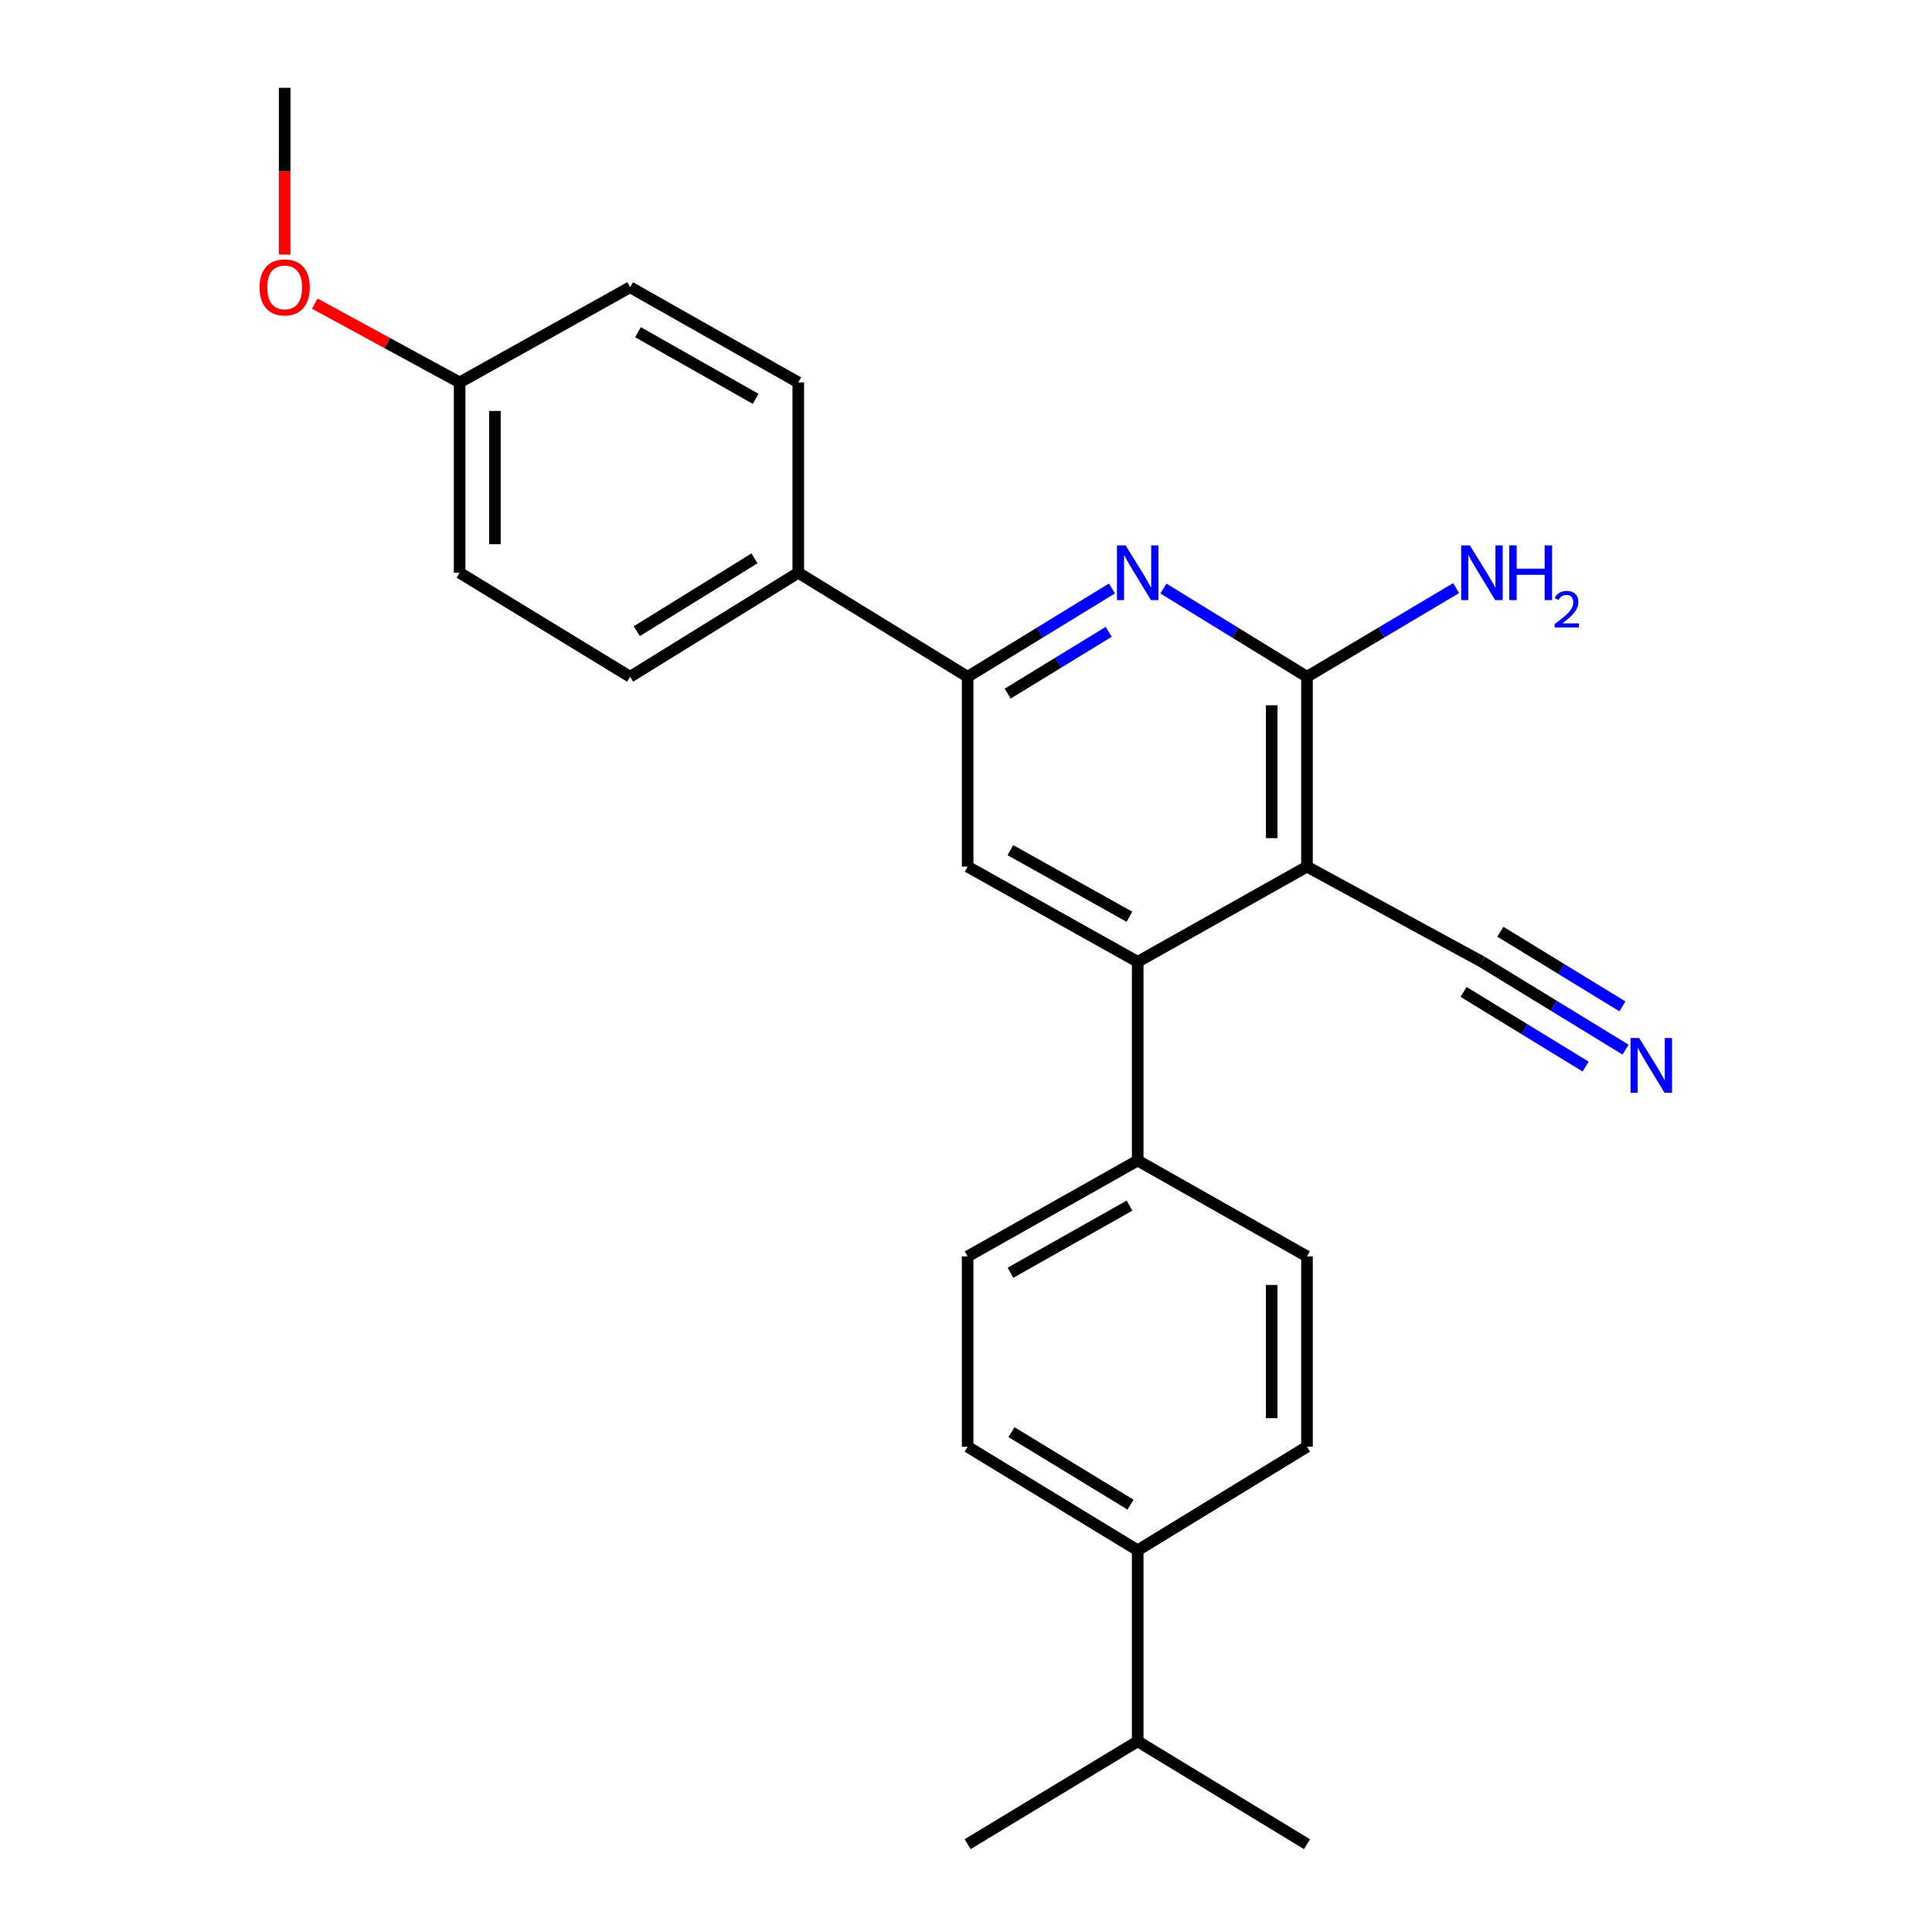 <?xml version='1.0' encoding='iso-8859-1'?>
<svg version='1.1' baseProfile='full'
              xmlns='http://www.w3.org/2000/svg'
                      xmlns:rdkit='http://www.rdkit.org/xml'
                      xmlns:xlink='http://www.w3.org/1999/xlink'
                  xml:space='preserve'
width='1000px' height='1000px' viewBox='0 0 1000 1000'>
<!-- END OF HEADER -->
<rect style='opacity:1.0;fill:#FFFFFF;stroke:none' width='1000' height='1000' x='0' y='0'> </rect>
<path class='bond-0' d='M 676.492,448.567 L 676.492,350.297' style='fill:none;fill-rule:evenodd;stroke:#000000;stroke-width:6px;stroke-linecap:butt;stroke-linejoin:miter;stroke-opacity:1' />
<path class='bond-0' d='M 658.236,433.827 L 658.236,365.038' style='fill:none;fill-rule:evenodd;stroke:#000000;stroke-width:6px;stroke-linecap:butt;stroke-linejoin:miter;stroke-opacity:1' />
<path class='bond-2' d='M 676.492,448.567 L 588.871,497.83' style='fill:none;fill-rule:evenodd;stroke:#000000;stroke-width:6px;stroke-linecap:butt;stroke-linejoin:miter;stroke-opacity:1' />
<path class='bond-5' d='M 676.492,448.567 L 767.054,497.83' style='fill:none;fill-rule:evenodd;stroke:#000000;stroke-width:6px;stroke-linecap:butt;stroke-linejoin:miter;stroke-opacity:1' />
<path class='bond-1' d='M 676.492,350.297 L 639.337,327.464' style='fill:none;fill-rule:evenodd;stroke:#000000;stroke-width:6px;stroke-linecap:butt;stroke-linejoin:miter;stroke-opacity:1' />
<path class='bond-1' d='M 639.337,327.464 L 602.182,304.631' style='fill:none;fill-rule:evenodd;stroke:#0000FF;stroke-width:6px;stroke-linecap:butt;stroke-linejoin:miter;stroke-opacity:1' />
<path class='bond-10' d='M 676.492,350.297 L 715.086,327.35' style='fill:none;fill-rule:evenodd;stroke:#000000;stroke-width:6px;stroke-linecap:butt;stroke-linejoin:miter;stroke-opacity:1' />
<path class='bond-10' d='M 715.086,327.35 L 753.68,304.402' style='fill:none;fill-rule:evenodd;stroke:#0000FF;stroke-width:6px;stroke-linecap:butt;stroke-linejoin:miter;stroke-opacity:1' />
<path class='bond-25' d='M 575.552,304.598 L 538.198,327.448' style='fill:none;fill-rule:evenodd;stroke:#0000FF;stroke-width:6px;stroke-linecap:butt;stroke-linejoin:miter;stroke-opacity:1' />
<path class='bond-25' d='M 538.198,327.448 L 500.845,350.297' style='fill:none;fill-rule:evenodd;stroke:#000000;stroke-width:6px;stroke-linecap:butt;stroke-linejoin:miter;stroke-opacity:1' />
<path class='bond-25' d='M 573.872,327.027 L 547.725,343.021' style='fill:none;fill-rule:evenodd;stroke:#0000FF;stroke-width:6px;stroke-linecap:butt;stroke-linejoin:miter;stroke-opacity:1' />
<path class='bond-25' d='M 547.725,343.021 L 521.577,359.016' style='fill:none;fill-rule:evenodd;stroke:#000000;stroke-width:6px;stroke-linecap:butt;stroke-linejoin:miter;stroke-opacity:1' />
<path class='bond-4' d='M 588.871,497.83 L 500.845,448.567' style='fill:none;fill-rule:evenodd;stroke:#000000;stroke-width:6px;stroke-linecap:butt;stroke-linejoin:miter;stroke-opacity:1' />
<path class='bond-4' d='M 584.583,474.509 L 522.964,440.025' style='fill:none;fill-rule:evenodd;stroke:#000000;stroke-width:6px;stroke-linecap:butt;stroke-linejoin:miter;stroke-opacity:1' />
<path class='bond-7' d='M 588.871,497.83 L 588.871,600.684' style='fill:none;fill-rule:evenodd;stroke:#000000;stroke-width:6px;stroke-linecap:butt;stroke-linejoin:miter;stroke-opacity:1' />
<path class='bond-3' d='M 500.845,350.297 L 500.845,448.567' style='fill:none;fill-rule:evenodd;stroke:#000000;stroke-width:6px;stroke-linecap:butt;stroke-linejoin:miter;stroke-opacity:1' />
<path class='bond-8' d='M 500.845,350.297 L 413.183,296.451' style='fill:none;fill-rule:evenodd;stroke:#000000;stroke-width:6px;stroke-linecap:butt;stroke-linejoin:miter;stroke-opacity:1' />
<path class='bond-6' d='M 767.054,497.83 L 804.226,520.562' style='fill:none;fill-rule:evenodd;stroke:#000000;stroke-width:6px;stroke-linecap:butt;stroke-linejoin:miter;stroke-opacity:1' />
<path class='bond-6' d='M 804.226,520.562 L 841.397,543.294' style='fill:none;fill-rule:evenodd;stroke:#0000FF;stroke-width:6px;stroke-linecap:butt;stroke-linejoin:miter;stroke-opacity:1' />
<path class='bond-6' d='M 757.53,513.404 L 789.125,532.727' style='fill:none;fill-rule:evenodd;stroke:#000000;stroke-width:6px;stroke-linecap:butt;stroke-linejoin:miter;stroke-opacity:1' />
<path class='bond-6' d='M 789.125,532.727 L 820.721,552.049' style='fill:none;fill-rule:evenodd;stroke:#0000FF;stroke-width:6px;stroke-linecap:butt;stroke-linejoin:miter;stroke-opacity:1' />
<path class='bond-6' d='M 776.579,482.255 L 808.175,501.577' style='fill:none;fill-rule:evenodd;stroke:#000000;stroke-width:6px;stroke-linecap:butt;stroke-linejoin:miter;stroke-opacity:1' />
<path class='bond-6' d='M 808.175,501.577 L 839.771,520.899' style='fill:none;fill-rule:evenodd;stroke:#0000FF;stroke-width:6px;stroke-linecap:butt;stroke-linejoin:miter;stroke-opacity:1' />
<path class='bond-11' d='M 588.871,600.684 L 676.492,650.312' style='fill:none;fill-rule:evenodd;stroke:#000000;stroke-width:6px;stroke-linecap:butt;stroke-linejoin:miter;stroke-opacity:1' />
<path class='bond-12' d='M 588.871,600.684 L 500.845,650.312' style='fill:none;fill-rule:evenodd;stroke:#000000;stroke-width:6px;stroke-linecap:butt;stroke-linejoin:miter;stroke-opacity:1' />
<path class='bond-12' d='M 584.633,624.032 L 523.015,658.771' style='fill:none;fill-rule:evenodd;stroke:#000000;stroke-width:6px;stroke-linecap:butt;stroke-linejoin:miter;stroke-opacity:1' />
<path class='bond-15' d='M 413.183,296.451 L 326.151,350.297' style='fill:none;fill-rule:evenodd;stroke:#000000;stroke-width:6px;stroke-linecap:butt;stroke-linejoin:miter;stroke-opacity:1' />
<path class='bond-15' d='M 390.523,289.002 L 329.6,326.695' style='fill:none;fill-rule:evenodd;stroke:#000000;stroke-width:6px;stroke-linecap:butt;stroke-linejoin:miter;stroke-opacity:1' />
<path class='bond-16' d='M 413.183,296.451 L 413.183,197.937' style='fill:none;fill-rule:evenodd;stroke:#000000;stroke-width:6px;stroke-linecap:butt;stroke-linejoin:miter;stroke-opacity:1' />
<path class='bond-9' d='M 588.871,802.429 L 500.845,748.826' style='fill:none;fill-rule:evenodd;stroke:#000000;stroke-width:6px;stroke-linecap:butt;stroke-linejoin:miter;stroke-opacity:1' />
<path class='bond-9' d='M 585.163,778.795 L 523.544,741.273' style='fill:none;fill-rule:evenodd;stroke:#000000;stroke-width:6px;stroke-linecap:butt;stroke-linejoin:miter;stroke-opacity:1' />
<path class='bond-18' d='M 588.871,802.429 L 588.871,901.297' style='fill:none;fill-rule:evenodd;stroke:#000000;stroke-width:6px;stroke-linecap:butt;stroke-linejoin:miter;stroke-opacity:1' />
<path class='bond-26' d='M 588.871,802.429 L 676.492,748.826' style='fill:none;fill-rule:evenodd;stroke:#000000;stroke-width:6px;stroke-linecap:butt;stroke-linejoin:miter;stroke-opacity:1' />
<path class='bond-14' d='M 676.492,650.312 L 676.492,748.826' style='fill:none;fill-rule:evenodd;stroke:#000000;stroke-width:6px;stroke-linecap:butt;stroke-linejoin:miter;stroke-opacity:1' />
<path class='bond-14' d='M 658.236,665.089 L 658.236,734.048' style='fill:none;fill-rule:evenodd;stroke:#000000;stroke-width:6px;stroke-linecap:butt;stroke-linejoin:miter;stroke-opacity:1' />
<path class='bond-13' d='M 500.845,650.312 L 500.845,748.826' style='fill:none;fill-rule:evenodd;stroke:#000000;stroke-width:6px;stroke-linecap:butt;stroke-linejoin:miter;stroke-opacity:1' />
<path class='bond-19' d='M 326.151,350.297 L 237.901,296.451' style='fill:none;fill-rule:evenodd;stroke:#000000;stroke-width:6px;stroke-linecap:butt;stroke-linejoin:miter;stroke-opacity:1' />
<path class='bond-20' d='M 413.183,197.937 L 326.151,148.675' style='fill:none;fill-rule:evenodd;stroke:#000000;stroke-width:6px;stroke-linecap:butt;stroke-linejoin:miter;stroke-opacity:1' />
<path class='bond-20' d='M 391.135,206.435 L 330.213,171.952' style='fill:none;fill-rule:evenodd;stroke:#000000;stroke-width:6px;stroke-linecap:butt;stroke-linejoin:miter;stroke-opacity:1' />
<path class='bond-17' d='M 237.901,197.937 L 326.151,148.675' style='fill:none;fill-rule:evenodd;stroke:#000000;stroke-width:6px;stroke-linecap:butt;stroke-linejoin:miter;stroke-opacity:1' />
<path class='bond-21' d='M 237.901,197.937 L 200.413,177.543' style='fill:none;fill-rule:evenodd;stroke:#000000;stroke-width:6px;stroke-linecap:butt;stroke-linejoin:miter;stroke-opacity:1' />
<path class='bond-21' d='M 200.413,177.543 L 162.926,157.149' style='fill:none;fill-rule:evenodd;stroke:#FF0000;stroke-width:6px;stroke-linecap:butt;stroke-linejoin:miter;stroke-opacity:1' />
<path class='bond-27' d='M 237.901,197.937 L 237.901,296.451' style='fill:none;fill-rule:evenodd;stroke:#000000;stroke-width:6px;stroke-linecap:butt;stroke-linejoin:miter;stroke-opacity:1' />
<path class='bond-27' d='M 256.157,212.714 L 256.157,281.673' style='fill:none;fill-rule:evenodd;stroke:#000000;stroke-width:6px;stroke-linecap:butt;stroke-linejoin:miter;stroke-opacity:1' />
<path class='bond-22' d='M 588.871,901.297 L 500.845,954.545' style='fill:none;fill-rule:evenodd;stroke:#000000;stroke-width:6px;stroke-linecap:butt;stroke-linejoin:miter;stroke-opacity:1' />
<path class='bond-23' d='M 588.871,901.297 L 676.492,954.545' style='fill:none;fill-rule:evenodd;stroke:#000000;stroke-width:6px;stroke-linecap:butt;stroke-linejoin:miter;stroke-opacity:1' />
<path class='bond-24' d='M 147.349,131.774 L 147.349,88.614' style='fill:none;fill-rule:evenodd;stroke:#FF0000;stroke-width:6px;stroke-linecap:butt;stroke-linejoin:miter;stroke-opacity:1' />
<path class='bond-24' d='M 147.349,88.614 L 147.349,45.455' style='fill:none;fill-rule:evenodd;stroke:#000000;stroke-width:6px;stroke-linecap:butt;stroke-linejoin:miter;stroke-opacity:1' />
<path  class='atom-2' d='M 582.611 282.291
L 591.891 297.291
Q 592.811 298.771, 594.291 301.451
Q 595.771 304.131, 595.851 304.291
L 595.851 282.291
L 599.611 282.291
L 599.611 310.611
L 595.731 310.611
L 585.771 294.211
Q 584.611 292.291, 583.371 290.091
Q 582.171 287.891, 581.811 287.211
L 581.811 310.611
L 578.131 310.611
L 578.131 282.291
L 582.611 282.291
' fill='#0000FF'/>
<path  class='atom-7' d='M 848.446 537.273
L 857.726 552.273
Q 858.646 553.753, 860.126 556.433
Q 861.606 559.113, 861.686 559.273
L 861.686 537.273
L 865.446 537.273
L 865.446 565.593
L 861.566 565.593
L 851.606 549.193
Q 850.446 547.273, 849.206 545.073
Q 848.006 542.873, 847.646 542.193
L 847.646 565.593
L 843.966 565.593
L 843.966 537.273
L 848.446 537.273
' fill='#0000FF'/>
<path  class='atom-11' d='M 760.794 282.291
L 770.074 297.291
Q 770.994 298.771, 772.474 301.451
Q 773.954 304.131, 774.034 304.291
L 774.034 282.291
L 777.794 282.291
L 777.794 310.611
L 773.914 310.611
L 763.954 294.211
Q 762.794 292.291, 761.554 290.091
Q 760.354 287.891, 759.994 287.211
L 759.994 310.611
L 756.314 310.611
L 756.314 282.291
L 760.794 282.291
' fill='#0000FF'/>
<path  class='atom-11' d='M 781.194 282.291
L 785.034 282.291
L 785.034 294.331
L 799.514 294.331
L 799.514 282.291
L 803.354 282.291
L 803.354 310.611
L 799.514 310.611
L 799.514 297.531
L 785.034 297.531
L 785.034 310.611
L 781.194 310.611
L 781.194 282.291
' fill='#0000FF'/>
<path  class='atom-11' d='M 804.727 309.617
Q 805.414 307.848, 807.05 306.871
Q 808.687 305.868, 810.958 305.868
Q 813.782 305.868, 815.366 307.399
Q 816.95 308.931, 816.95 311.65
Q 816.95 314.422, 814.891 317.009
Q 812.858 319.596, 808.634 322.659
L 817.267 322.659
L 817.267 324.771
L 804.674 324.771
L 804.674 323.002
Q 808.159 320.52, 810.218 318.672
Q 812.304 316.824, 813.307 315.161
Q 814.31 313.498, 814.31 311.782
Q 814.31 309.987, 813.413 308.983
Q 812.515 307.98, 810.958 307.98
Q 809.453 307.98, 808.45 308.587
Q 807.446 309.195, 806.734 310.541
L 804.727 309.617
' fill='#0000FF'/>
<path  class='atom-22' d='M 134.349 148.755
Q 134.349 141.955, 137.709 138.155
Q 141.069 134.355, 147.349 134.355
Q 153.629 134.355, 156.989 138.155
Q 160.349 141.955, 160.349 148.755
Q 160.349 155.635, 156.949 159.555
Q 153.549 163.435, 147.349 163.435
Q 141.109 163.435, 137.709 159.555
Q 134.349 155.675, 134.349 148.755
M 147.349 160.235
Q 151.669 160.235, 153.989 157.355
Q 156.349 154.435, 156.349 148.755
Q 156.349 143.195, 153.989 140.395
Q 151.669 137.555, 147.349 137.555
Q 143.029 137.555, 140.669 140.355
Q 138.349 143.155, 138.349 148.755
Q 138.349 154.475, 140.669 157.355
Q 143.029 160.235, 147.349 160.235
' fill='#FF0000'/>
</svg>
